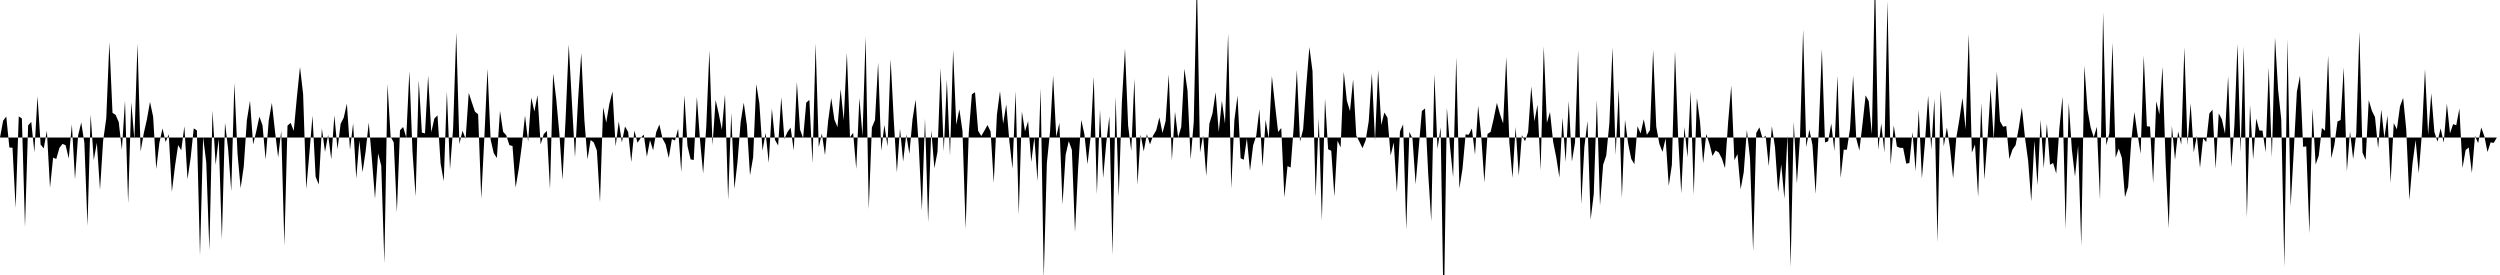 <svg viewBox="0 0 200 22" >
<polyline points="0,11 0.25,9.66 0.50,9.32 0.75,11.80 1,11.82 1.25,16.63 1.50,9.31 1.75,9.48 2,18.17 2.25,10.03 2.50,9.75 2.75,12.18 3,7.69 3.25,11.57 3.50,11.87 3.75,10.46 4,15.02 4.25,12.61 4.50,12.72 4.75,11.84 5,11.51 5.25,11.62 5.50,12.68 5.75,9.95 6,14.35 6.25,10.83 6.50,9.80 6.75,11.43 7,18.08 7.25,9.16 7.50,12.81 7.75,11.42 8,15.19 8.25,11.26 8.50,9.48 8.75,3.38 9,9.03 9.25,9.19 9.50,9.77 9.75,11.99 10,8.05 10.25,16.27 10.50,8.18 10.75,11.15 11,3.49 11.25,12.12 11.50,10.67 11.75,9.57 12,8.15 12.25,9.33 12.50,13.52 12.75,11.42 13,10.28 13.25,11.36 13.50,10.74 13.75,15.34 14,13.29 14.25,11.61 14.50,12.02 14.75,10.10 15,14.34 15.25,12.64 15.50,10.27 15.75,10.43 16,20.45 16.25,10.97 16.50,12.98 16.75,20.03 17,8.84 17.25,13.18 17.50,11.10 17.75,19.15 18,9.82 18.25,11.91 18.50,15.29 18.75,6.64 19,12.27 19.25,15.05 19.50,13.32 19.75,9.62 20,8.06 20.25,11.56 20.50,10.51 20.75,9.33 21,10.02 21.25,12.76 21.50,9.63 21.75,8.23 22,10.51 22.25,12.59 22.50,10.47 22.75,19.64 23,10.05 23.25,9.83 23.50,10.47 23.75,7.78 24,5.36 24.25,7.54 24.50,15.12 24.75,12.27 25,9.25 25.25,14.14 25.50,14.76 25.75,10.28 26,12.15 26.25,10.78 26.50,12.75 26.75,9.23 27,11.94 27.25,9.90 27.50,9.41 27.75,8.29 28,11.98 28.25,9.87 28.50,14.28 28.75,11.25 29,13.78 29.25,12.12 29.50,9.81 29.75,12.71 30,15.89 30.25,12.27 30.50,13.26 30.75,21.07 31,6.72 31.25,10.94 31.50,11.39 31.75,16.99 32,10.42 32.25,10.16 32.50,11 32.75,5.68 33,12.14 33.25,15.72 33.50,6.42 33.75,10.61 34,10.67 34.25,6.06 34.50,10.58 34.75,9.48 35,9.23 35.25,13.10 35.50,14.49 35.75,7.32 36,13.56 36.25,10.26 36.50,2.59 36.75,11.53 37,10.46 37.25,11.11 37.50,7.43 37.75,8.20 38,8.94 38.25,9.14 38.50,15.90 38.75,10.97 39,5.50 39.25,11.17 39.50,12.25 39.75,12.64 40,8.86 40.25,10.54 40.50,10.82 40.75,11.61 41,11.68 41.25,15 41.50,13.51 41.75,11.62 42,9.24 42.25,11.34 42.50,7.81 42.75,8.93 43,7.61 43.25,11.55 43.50,10.73 43.75,10.47 44,15.14 44.25,5.87 44.50,7.94 44.75,10.69 45,14.39 45.25,9.46 45.50,3.56 45.75,8.14 46,12.58 46.25,7.90 46.50,4.24 46.75,9.59 47,12.74 47.25,11.20 47.50,11.39 47.75,12.04 48,16.17 48.25,8.58 48.50,9.81 48.75,8.30 49,7.32 49.25,11.71 49.50,9.71 49.75,11.39 50,10.12 50.25,10.55 50.50,12.96 50.75,10.44 51,11.42 51.25,11.05 51.50,10.77 51.75,12.54 52,11.21 52.25,12.02 52.50,10.56 52.75,9.96 53,11.08 53.25,11.55 53.50,12.64 53.75,11.13 54,11.24 54.25,10.30 54.50,13.78 54.75,7.62 55,11.69 55.25,12.75 55.50,12.80 55.75,7.75 56,11.20 56.25,13.88 56.50,10.16 56.75,4.04 57,11.62 57.25,8 57.50,9.11 57.75,10.38 58,7.56 58.25,15.99 58.50,9.04 58.75,15.11 59,12.96 59.25,9.77 59.50,8.21 59.75,10.01 60,14.02 60.25,12.59 60.50,6.73 60.75,8.27 61,12.05 61.25,10.64 61.50,13.03 61.75,8.69 62,11.19 62.25,11.64 62.50,7.78 62.75,11.12 63,10.56 63.25,10.21 63.50,12.03 63.75,6.56 64,10.36 64.25,11.05 64.50,8.21 64.75,7.99 65,13.06 65.25,3.47 65.50,11.77 65.75,10.68 66,12.41 66.25,9.68 66.50,7.85 66.75,9.57 67,10.17 67.25,7.13 67.50,9.62 67.75,4.22 68,10.98 68.25,10.63 68.50,13.51 68.75,7.84 69,10.87 69.25,2.92 69.50,16.75 69.75,10.20 70,9.60 70.25,5.01 70.50,12.06 70.75,10 71,11.71 71.25,4.73 71.50,9.57 71.75,13.79 72,10.30 72.25,12.92 72.50,10.76 72.75,12.31 73,9.55 73.25,7.97 73.50,11.68 73.75,16.84 74,9.49 74.25,17.77 74.50,10.42 74.75,13.45 75,12.15 75.25,5.44 75.50,12.11 75.75,6.39 76,12.46 76.25,3.99 76.50,9.98 76.75,8.74 77,10.50 77.25,18.32 77.50,10.65 77.75,7.54 78,7.38 78.25,10.46 78.50,10.88 78.75,10.46 79,10 79.25,10.53 79.50,14.64 79.75,9.20 80,7.29 80.25,9.90 80.50,8.35 80.75,11.30 81,13.50 81.25,7.29 81.50,17.18 81.75,8.92 82,10.51 82.25,9.69 82.50,12.96 82.75,10.99 83,14.51 83.25,7.06 83.50,22.26 83.75,13.03 84,10.57 84.25,6.06 84.50,10.94 84.75,9.83 85,16.36 85.25,12.39 85.50,11.29 85.75,11.99 86,18.58 86.25,13.45 86.50,9.59 86.75,10.73 87,13.14 87.25,10.94 87.50,6.13 87.75,15.53 88,8.78 88.25,14.24 88.50,11.43 88.75,9.30 89,20.42 89.25,7.72 89.50,15.73 89.75,8.16 90,3.89 90.25,10.05 90.50,12.08 90.75,6.30 91,14.79 91.25,10.77 91.50,12.11 91.75,10.74 92,11.55 92.25,10.84 92.50,10.42 92.75,9.39 93,10.64 93.25,9.69 93.50,5.95 93.75,12.82 94,8.94 94.25,11 94.50,10.15 94.75,5.50 95,7.24 95.25,12.75 95.50,9.75 95.75,-1.82 96,12.19 96.25,10.84 96.50,14.09 96.75,9.89 97,9.07 97.25,7.38 97.50,10.56 97.75,8.06 98,9.89 98.25,2.68 98.50,15.09 98.75,9.62 99,7.66 99.25,12.66 99.50,12.78 99.75,11.06 100,13.67 100.25,11.63 100.50,10.86 100.75,8.73 101,13.35 101.25,9.59 101.50,11.10 101.75,6.09 102,8.37 102.25,10.56 102.50,10.24 102.75,15.79 103,13.29 103.25,13.40 103.50,10.14 103.75,5.59 104,11.33 104.25,10.35 104.50,6.87 104.75,3.77 105,5.68 105.25,15.76 105.50,9.45 105.75,17.65 106,7.89 106.25,11.94 106.50,12.06 106.75,15.73 107,11.26 107.25,11.79 107.50,5.75 107.75,8.06 108,8.89 108.25,6.34 108.50,10.84 108.75,11.33 109,11.85 109.25,11.24 109.50,9.69 109.75,5.86 110,11.26 110.25,5.60 110.50,10 110.75,9 111,9.42 111.25,12.44 111.50,11.40 111.75,15.38 112,10.51 112.25,9.95 112.50,18.37 112.75,10.55 113,11.09 113.25,14.74 113.50,11.81 113.75,8.88 114,8.68 114.25,13.79 114.50,17.70 114.75,5.92 115,11.92 115.25,10.20 115.50,25.67 115.75,8.62 116,11.70 116.25,14.18 116.50,4.57 116.75,15.08 117,13.50 117.25,10.75 117.50,10.78 117.75,10.28 118,12.37 118.25,8.46 118.50,10.90 118.75,14.60 119,10.72 119.25,10.55 119.50,9.47 119.75,8.23 120,9.14 120.25,9.88 120.50,4.56 120.75,11.42 121,14.23 121.25,10.16 121.50,14.06 121.75,10.81 122,11.30 122.25,10.55 122.50,6.91 122.75,9.71 123,8.37 123.25,13.63 123.50,3.71 123.75,9.83 124,8.96 124.25,11.33 124.50,12.59 124.75,14.20 125,9.41 125.25,12.96 125.50,8.09 125.75,12.93 126,11.41 126.25,4 126.50,16.35 126.75,11.75 127,9.69 127.25,17.57 127.50,15.53 127.75,7.99 128,16.44 128.25,13.18 128.50,12.44 128.75,9.85 129,3.79 129.25,12.40 129.50,7.16 129.75,15.83 130,9.59 130.25,11.48 130.50,12.71 130.75,13.13 131,10.10 131.25,10.68 131.50,9.54 131.75,10.79 132,10.41 132.25,3.99 132.50,10.14 132.75,11.51 133,12.15 133.25,11.06 133.50,14.87 133.75,13.18 134,4.08 134.25,10.94 134.50,15.48 134.75,10.16 135,12.58 135.25,7.27 135.50,15.59 135.75,7.84 136,9.72 136.25,13.06 136.50,10.72 136.75,11.49 137,12.48 137.25,12.04 137.50,12.20 137.75,12.68 138,13.45 138.25,9.77 138.50,6.85 138.75,12.81 139,12.33 139.25,15.15 139.50,13.77 139.75,10.39 140,12.66 140.25,20.11 140.50,10.64 140.75,10.19 141,11.07 141.25,10.86 141.50,13.30 141.75,10.10 142,11.78 142.25,15.35 142.50,13.15 142.75,15.89 143,10.80 143.25,21.36 143.50,9.72 143.75,14.70 144,10.98 144.25,2.36 144.50,11.77 144.75,10.36 145,11.63 145.25,15.52 145.50,10.42 145.75,3.93 146,11.40 146.25,11.30 146.50,9.88 146.75,12.08 147,6.05 147.25,14.23 147.50,11.97 147.75,11.98 148,10.30 148.25,6.06 148.50,11.08 148.75,12.04 149,9.91 149.25,7.63 149.50,8.10 149.75,10.74 150,-2.10 150.25,11.98 150.50,9.88 150.75,12.19 151,0.07 151.25,13.19 151.50,10.03 151.75,11.72 152,11.83 152.25,11.83 152.50,13.09 152.75,13.04 153,10.57 153.25,13.70 153.50,8.78 153.75,14.27 154,11.35 154.25,7.65 154.50,11.98 154.75,7.91 155,19.41 155.25,7.20 155.50,11.70 155.75,10.20 156,11.83 156.25,14.26 156.50,11.05 156.75,9.55 157,7.84 157.25,10.36 157.50,2.72 157.75,12.21 158,11.56 158.25,15.76 158.50,8.23 158.75,14.37 159,11.10 159.25,7.11 159.50,11.19 159.75,5.75 160,9.70 160.25,10.14 160.50,10.08 160.75,12.72 161,11.96 161.25,11.61 161.50,10.24 161.75,8.61 162,11.02 162.25,12.85 162.50,16.11 162.75,11.25 163,14.82 163.25,9.58 163.50,13.46 163.75,9.90 164,13.18 164.25,13.04 164.50,13.89 164.75,10.27 165,7.73 165.25,18.33 165.50,8.20 165.75,11.99 166,14.13 166.25,11.66 166.50,19.64 166.75,5.25 167,8.77 167.25,10.19 167.50,10.98 167.75,10.14 168,15.96 168.25,0.99 168.50,11.62 168.75,10.67 169,3.41 169.25,12.61 169.50,11.89 169.75,12.64 170,15.77 170.25,14.95 170.50,11.29 170.75,8.96 171,10.71 171.25,12.30 171.50,4.45 171.75,10.10 172,10.13 172.25,14.64 172.50,8.10 172.75,9.15 173,5.33 173.25,13.02 173.50,18.26 173.75,10.06 174,12.79 174.25,10.52 174.50,11.57 174.75,3.78 175,11.62 175.25,8.26 175.50,12.19 175.75,10.86 176,13.43 176.25,11.07 176.50,11.36 176.75,9.07 177,8.78 177.25,13.50 177.50,9.07 177.75,9.55 178,10.70 178.25,6.09 178.50,13.36 178.75,10.05 179,3.51 179.25,12.18 179.50,3.71 179.75,17.41 180,8.38 180.25,12.74 180.50,9.49 180.75,10.44 181,10.45 181.25,12.17 181.50,5.40 181.75,12.59 182,3 182.25,7.21 182.50,9.55 182.75,21.36 183,3.10 183.25,16.52 183.50,12.10 183.75,7.34 184,6.06 184.25,11.75 184.50,11.71 184.75,18.68 185,8.67 185.25,13.16 185.50,12.45 185.75,10.24 186,10.46 186.25,4.43 186.50,12.66 186.75,11.59 187,9.72 187.25,9.60 187.50,5.39 187.75,13.71 188,10.51 188.25,12.73 188.50,10.69 188.75,2.53 189,12.21 189.25,12.79 189.50,8.01 189.75,8.86 190,9.37 190.25,11.87 190.50,8.76 190.75,11.03 191,9.24 191.25,14.63 191.50,9.85 191.75,10.35 192,8.51 192.25,7.83 192.50,10.36 192.75,16 193,13.08 193.25,11.21 193.50,13.86 193.75,10.70 194,5.53 194.25,10.79 194.50,7.46 194.75,10.56 195,11.34 195.25,10.27 195.50,11.41 195.75,8.29 196,10.67 196.25,9.93 196.50,10.02 196.75,8.68 197,13.44 197.25,12 197.50,11.80 197.75,13.84 198,10.87 198.25,11.45 198.50,10.20 198.75,10.91 199,12.16 199.25,11.39 199.50,11.43 199.75,11 " />
</svg>